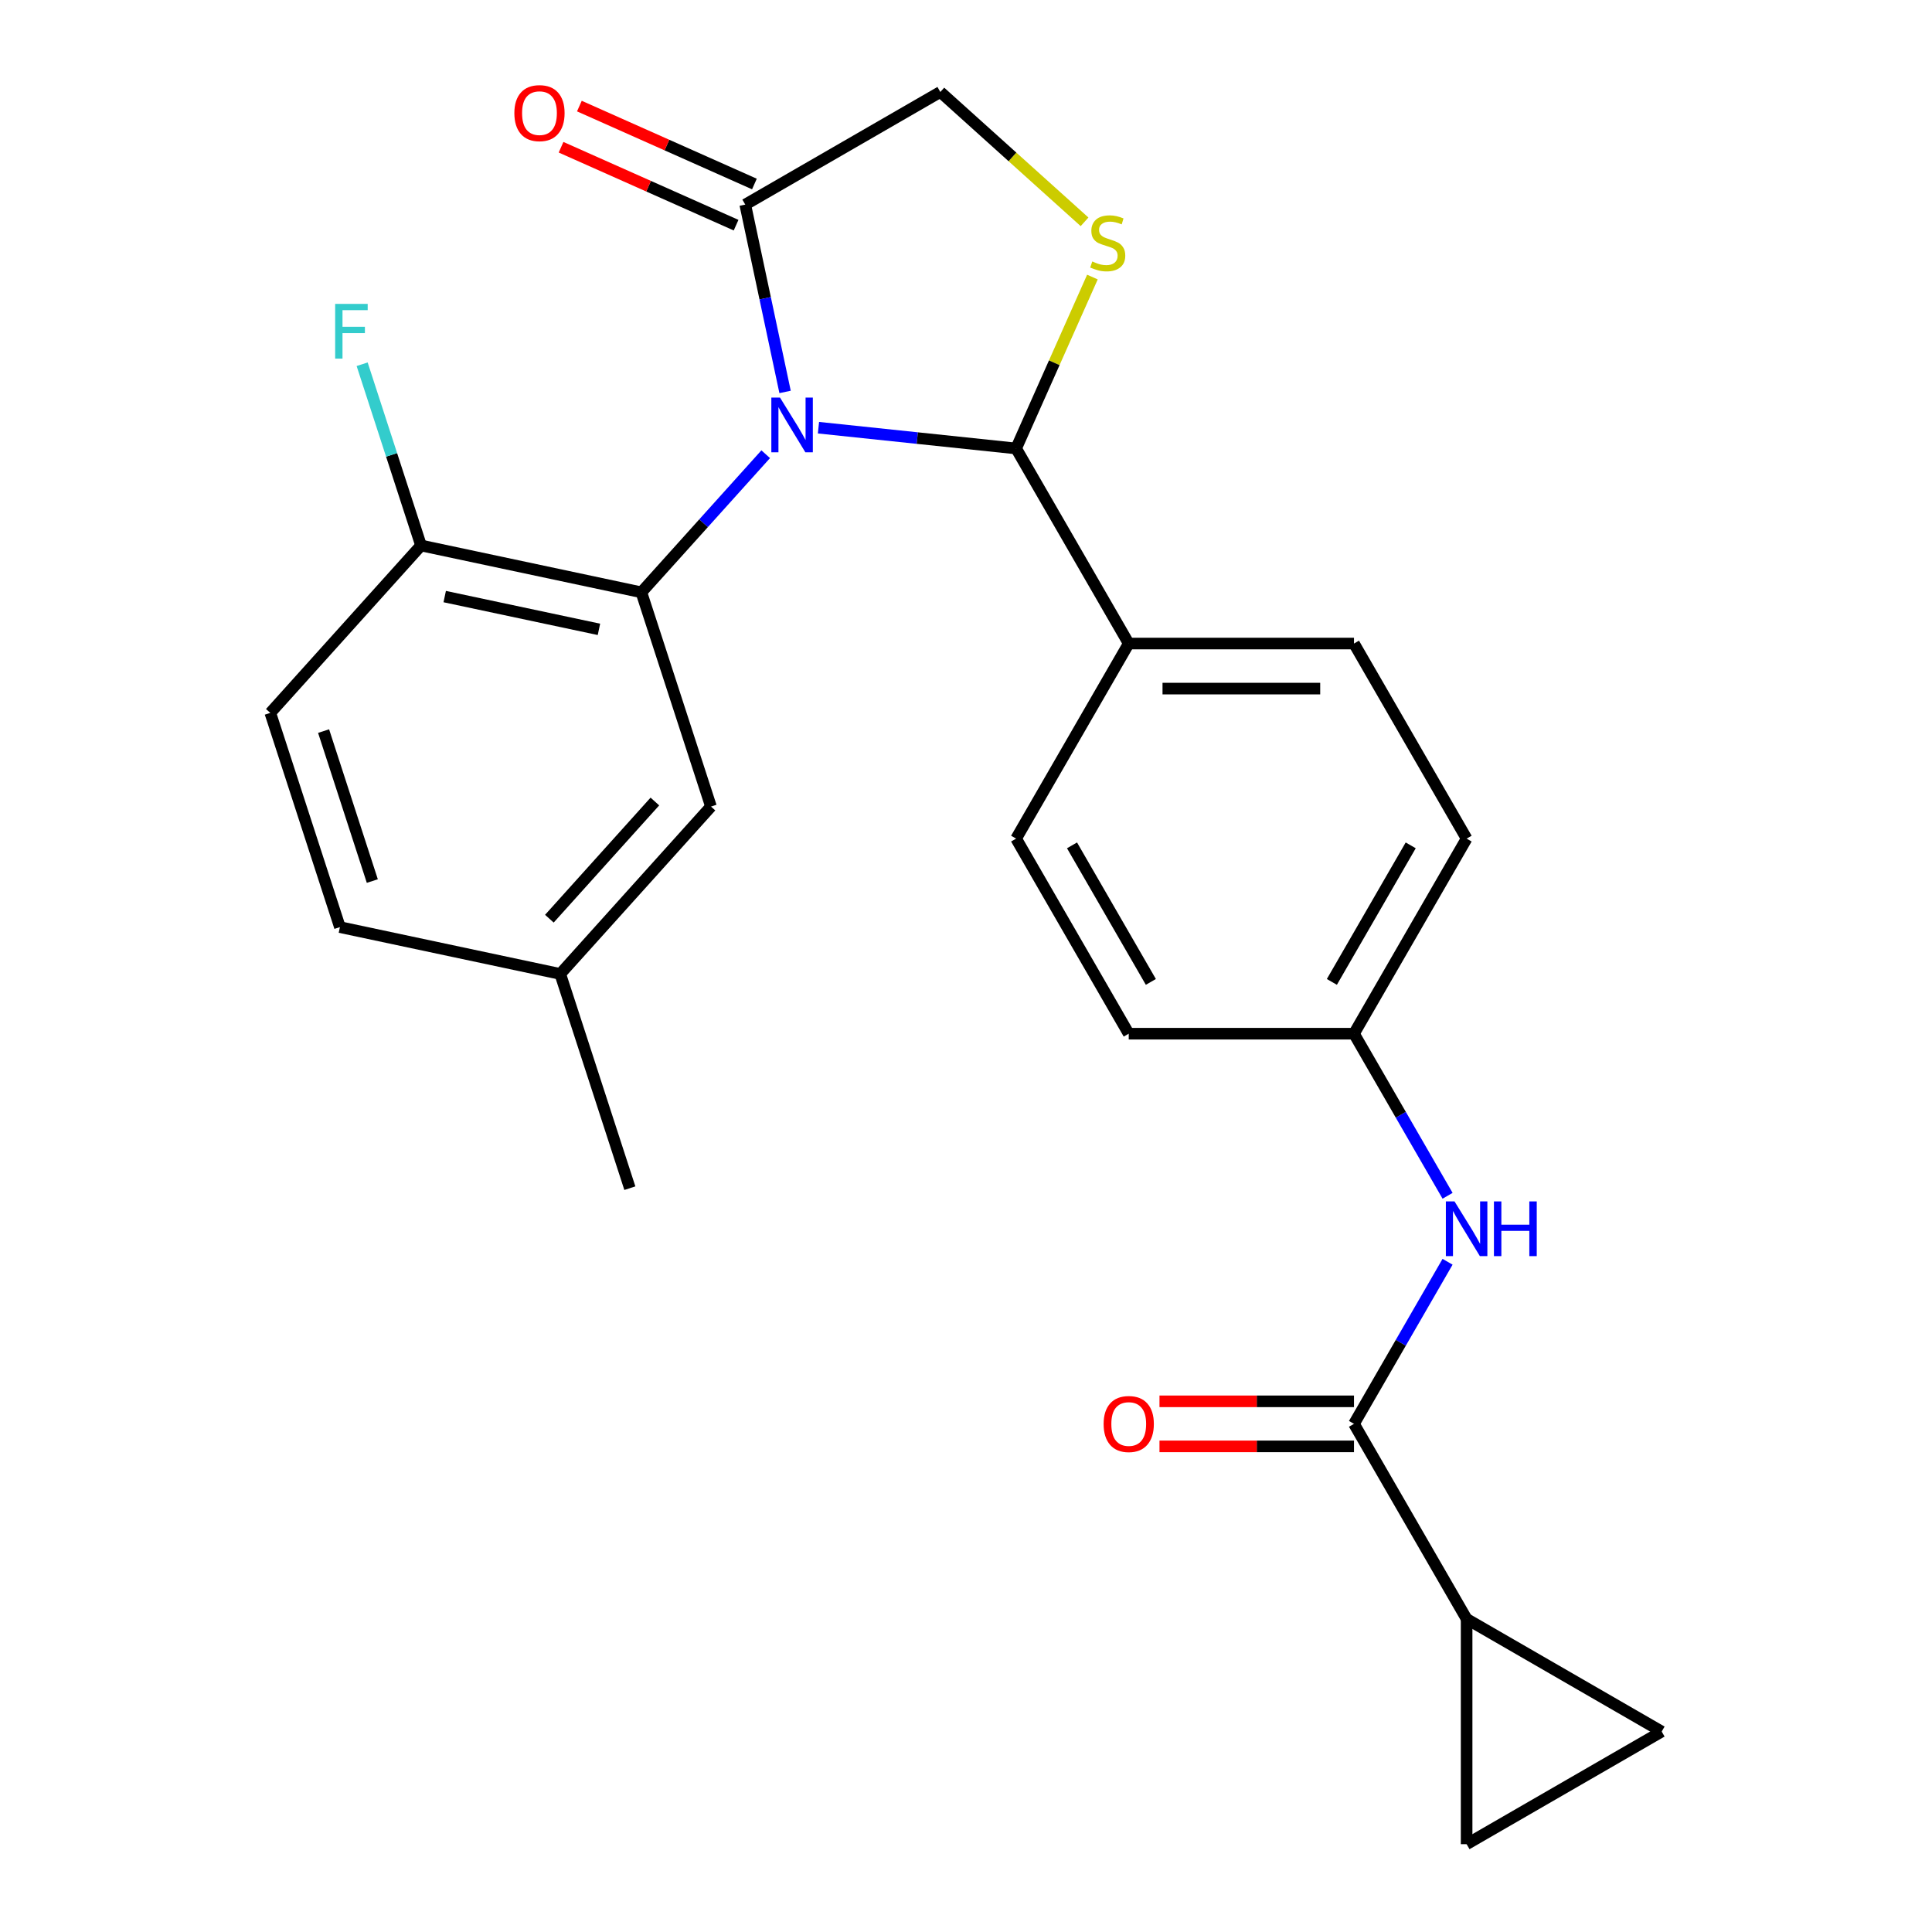 <?xml version='1.0' encoding='iso-8859-1'?>
<svg version='1.1' baseProfile='full'
              xmlns='http://www.w3.org/2000/svg'
                      xmlns:rdkit='http://www.rdkit.org/xml'
                      xmlns:xlink='http://www.w3.org/1999/xlink'
                  xml:space='preserve'
width='1000px' height='1000px' viewBox='0 0 1000 1000'>
<!-- END OF HEADER -->
<rect style='opacity:1.0;fill:#FFFFFF;stroke:none' width='1000' height='1000' x='0' y='0'> </rect>
<path class='bond-0' d='M 749.261,653.086 L 725.043,695.034' style='fill:none;fill-rule:evenodd;stroke:#0000FF;stroke-width:6px;stroke-linecap:butt;stroke-linejoin:miter;stroke-opacity:1' />
<path class='bond-0' d='M 725.043,695.034 L 700.824,736.982' style='fill:none;fill-rule:evenodd;stroke:#000000;stroke-width:6px;stroke-linecap:butt;stroke-linejoin:miter;stroke-opacity:1' />
<path class='bond-1' d='M 749.261,618.936 L 725.043,576.988' style='fill:none;fill-rule:evenodd;stroke:#0000FF;stroke-width:6px;stroke-linecap:butt;stroke-linejoin:miter;stroke-opacity:1' />
<path class='bond-1' d='M 725.043,576.988 L 700.824,535.04' style='fill:none;fill-rule:evenodd;stroke:#000000;stroke-width:6px;stroke-linecap:butt;stroke-linejoin:miter;stroke-opacity:1' />
<path class='bond-2' d='M 759.12,837.954 L 860.091,896.25' style='fill:none;fill-rule:evenodd;stroke:#000000;stroke-width:6px;stroke-linecap:butt;stroke-linejoin:miter;stroke-opacity:1' />
<path class='bond-3' d='M 759.12,837.954 L 759.12,954.545' style='fill:none;fill-rule:evenodd;stroke:#000000;stroke-width:6px;stroke-linecap:butt;stroke-linejoin:miter;stroke-opacity:1' />
<path class='bond-4' d='M 759.12,837.954 L 700.824,736.982' style='fill:none;fill-rule:evenodd;stroke:#000000;stroke-width:6px;stroke-linecap:butt;stroke-linejoin:miter;stroke-opacity:1' />
<path class='bond-5' d='M 700.824,725.323 L 650.485,725.323' style='fill:none;fill-rule:evenodd;stroke:#000000;stroke-width:6px;stroke-linecap:butt;stroke-linejoin:miter;stroke-opacity:1' />
<path class='bond-5' d='M 650.485,725.323 L 600.147,725.323' style='fill:none;fill-rule:evenodd;stroke:#FF0000;stroke-width:6px;stroke-linecap:butt;stroke-linejoin:miter;stroke-opacity:1' />
<path class='bond-5' d='M 700.824,748.642 L 650.485,748.642' style='fill:none;fill-rule:evenodd;stroke:#000000;stroke-width:6px;stroke-linecap:butt;stroke-linejoin:miter;stroke-opacity:1' />
<path class='bond-5' d='M 650.485,748.642 L 600.147,748.642' style='fill:none;fill-rule:evenodd;stroke:#FF0000;stroke-width:6px;stroke-linecap:butt;stroke-linejoin:miter;stroke-opacity:1' />
<path class='bond-6' d='M 860.091,896.25 L 759.12,954.545' style='fill:none;fill-rule:evenodd;stroke:#000000;stroke-width:6px;stroke-linecap:butt;stroke-linejoin:miter;stroke-opacity:1' />
<path class='bond-7' d='M 561.363,114.813 L 524.039,81.206' style='fill:none;fill-rule:evenodd;stroke:#CCCC00;stroke-width:6px;stroke-linecap:butt;stroke-linejoin:miter;stroke-opacity:1' />
<path class='bond-7' d='M 524.039,81.206 L 486.714,47.599' style='fill:none;fill-rule:evenodd;stroke:#000000;stroke-width:6px;stroke-linecap:butt;stroke-linejoin:miter;stroke-opacity:1' />
<path class='bond-8' d='M 565.436,143.408 L 545.686,187.767' style='fill:none;fill-rule:evenodd;stroke:#CCCC00;stroke-width:6px;stroke-linecap:butt;stroke-linejoin:miter;stroke-opacity:1' />
<path class='bond-8' d='M 545.686,187.767 L 525.936,232.125' style='fill:none;fill-rule:evenodd;stroke:#000000;stroke-width:6px;stroke-linecap:butt;stroke-linejoin:miter;stroke-opacity:1' />
<path class='bond-9' d='M 486.714,47.599 L 385.742,105.894' style='fill:none;fill-rule:evenodd;stroke:#000000;stroke-width:6px;stroke-linecap:butt;stroke-linejoin:miter;stroke-opacity:1' />
<path class='bond-10' d='M 385.742,105.894 L 396.048,154.379' style='fill:none;fill-rule:evenodd;stroke:#000000;stroke-width:6px;stroke-linecap:butt;stroke-linejoin:miter;stroke-opacity:1' />
<path class='bond-10' d='M 396.048,154.379 L 406.354,202.864' style='fill:none;fill-rule:evenodd;stroke:#0000FF;stroke-width:6px;stroke-linecap:butt;stroke-linejoin:miter;stroke-opacity:1' />
<path class='bond-11' d='M 390.485,95.243 L 345.186,75.075' style='fill:none;fill-rule:evenodd;stroke:#000000;stroke-width:6px;stroke-linecap:butt;stroke-linejoin:miter;stroke-opacity:1' />
<path class='bond-11' d='M 345.186,75.075 L 299.888,54.907' style='fill:none;fill-rule:evenodd;stroke:#FF0000;stroke-width:6px;stroke-linecap:butt;stroke-linejoin:miter;stroke-opacity:1' />
<path class='bond-11' d='M 381,116.546 L 335.702,96.377' style='fill:none;fill-rule:evenodd;stroke:#000000;stroke-width:6px;stroke-linecap:butt;stroke-linejoin:miter;stroke-opacity:1' />
<path class='bond-11' d='M 335.702,96.377 L 290.403,76.209' style='fill:none;fill-rule:evenodd;stroke:#FF0000;stroke-width:6px;stroke-linecap:butt;stroke-linejoin:miter;stroke-opacity:1' />
<path class='bond-12' d='M 423.638,221.373 L 474.787,226.749' style='fill:none;fill-rule:evenodd;stroke:#0000FF;stroke-width:6px;stroke-linecap:butt;stroke-linejoin:miter;stroke-opacity:1' />
<path class='bond-12' d='M 474.787,226.749 L 525.936,232.125' style='fill:none;fill-rule:evenodd;stroke:#000000;stroke-width:6px;stroke-linecap:butt;stroke-linejoin:miter;stroke-opacity:1' />
<path class='bond-13' d='M 396.328,235.103 L 364.148,270.843' style='fill:none;fill-rule:evenodd;stroke:#0000FF;stroke-width:6px;stroke-linecap:butt;stroke-linejoin:miter;stroke-opacity:1' />
<path class='bond-13' d='M 364.148,270.843 L 331.968,306.583' style='fill:none;fill-rule:evenodd;stroke:#000000;stroke-width:6px;stroke-linecap:butt;stroke-linejoin:miter;stroke-opacity:1' />
<path class='bond-14' d='M 525.936,232.125 L 584.232,333.097' style='fill:none;fill-rule:evenodd;stroke:#000000;stroke-width:6px;stroke-linecap:butt;stroke-linejoin:miter;stroke-opacity:1' />
<path class='bond-15' d='M 759.12,434.068 L 700.824,535.04' style='fill:none;fill-rule:evenodd;stroke:#000000;stroke-width:6px;stroke-linecap:butt;stroke-linejoin:miter;stroke-opacity:1' />
<path class='bond-15' d='M 730.181,437.555 L 689.374,508.235' style='fill:none;fill-rule:evenodd;stroke:#000000;stroke-width:6px;stroke-linecap:butt;stroke-linejoin:miter;stroke-opacity:1' />
<path class='bond-16' d='M 759.12,434.068 L 700.824,333.097' style='fill:none;fill-rule:evenodd;stroke:#000000;stroke-width:6px;stroke-linecap:butt;stroke-linejoin:miter;stroke-opacity:1' />
<path class='bond-17' d='M 700.824,535.04 L 584.232,535.04' style='fill:none;fill-rule:evenodd;stroke:#000000;stroke-width:6px;stroke-linecap:butt;stroke-linejoin:miter;stroke-opacity:1' />
<path class='bond-18' d='M 331.968,306.583 L 217.924,282.342' style='fill:none;fill-rule:evenodd;stroke:#000000;stroke-width:6px;stroke-linecap:butt;stroke-linejoin:miter;stroke-opacity:1' />
<path class='bond-18' d='M 310.013,325.755 L 230.183,308.787' style='fill:none;fill-rule:evenodd;stroke:#000000;stroke-width:6px;stroke-linecap:butt;stroke-linejoin:miter;stroke-opacity:1' />
<path class='bond-19' d='M 331.968,306.583 L 367.997,417.468' style='fill:none;fill-rule:evenodd;stroke:#000000;stroke-width:6px;stroke-linecap:butt;stroke-linejoin:miter;stroke-opacity:1' />
<path class='bond-20' d='M 217.924,282.342 L 139.909,368.987' style='fill:none;fill-rule:evenodd;stroke:#000000;stroke-width:6px;stroke-linecap:butt;stroke-linejoin:miter;stroke-opacity:1' />
<path class='bond-21' d='M 217.924,282.342 L 202.684,235.437' style='fill:none;fill-rule:evenodd;stroke:#000000;stroke-width:6px;stroke-linecap:butt;stroke-linejoin:miter;stroke-opacity:1' />
<path class='bond-21' d='M 202.684,235.437 L 187.443,188.532' style='fill:none;fill-rule:evenodd;stroke:#33CCCC;stroke-width:6px;stroke-linecap:butt;stroke-linejoin:miter;stroke-opacity:1' />
<path class='bond-22' d='M 367.997,417.468 L 289.982,504.113' style='fill:none;fill-rule:evenodd;stroke:#000000;stroke-width:6px;stroke-linecap:butt;stroke-linejoin:miter;stroke-opacity:1' />
<path class='bond-22' d='M 338.966,414.862 L 284.355,475.513' style='fill:none;fill-rule:evenodd;stroke:#000000;stroke-width:6px;stroke-linecap:butt;stroke-linejoin:miter;stroke-opacity:1' />
<path class='bond-23' d='M 139.909,368.987 L 175.938,479.872' style='fill:none;fill-rule:evenodd;stroke:#000000;stroke-width:6px;stroke-linecap:butt;stroke-linejoin:miter;stroke-opacity:1' />
<path class='bond-23' d='M 167.49,378.414 L 192.711,456.033' style='fill:none;fill-rule:evenodd;stroke:#000000;stroke-width:6px;stroke-linecap:butt;stroke-linejoin:miter;stroke-opacity:1' />
<path class='bond-24' d='M 289.982,504.113 L 175.938,479.872' style='fill:none;fill-rule:evenodd;stroke:#000000;stroke-width:6px;stroke-linecap:butt;stroke-linejoin:miter;stroke-opacity:1' />
<path class='bond-25' d='M 289.982,504.113 L 326.011,614.998' style='fill:none;fill-rule:evenodd;stroke:#000000;stroke-width:6px;stroke-linecap:butt;stroke-linejoin:miter;stroke-opacity:1' />
<path class='bond-26' d='M 584.232,535.04 L 525.936,434.068' style='fill:none;fill-rule:evenodd;stroke:#000000;stroke-width:6px;stroke-linecap:butt;stroke-linejoin:miter;stroke-opacity:1' />
<path class='bond-26' d='M 595.682,508.235 L 554.875,437.555' style='fill:none;fill-rule:evenodd;stroke:#000000;stroke-width:6px;stroke-linecap:butt;stroke-linejoin:miter;stroke-opacity:1' />
<path class='bond-27' d='M 525.936,434.068 L 584.232,333.097' style='fill:none;fill-rule:evenodd;stroke:#000000;stroke-width:6px;stroke-linecap:butt;stroke-linejoin:miter;stroke-opacity:1' />
<path class='bond-28' d='M 584.232,333.097 L 700.824,333.097' style='fill:none;fill-rule:evenodd;stroke:#000000;stroke-width:6px;stroke-linecap:butt;stroke-linejoin:miter;stroke-opacity:1' />
<path class='bond-28' d='M 601.721,356.415 L 683.335,356.415' style='fill:none;fill-rule:evenodd;stroke:#000000;stroke-width:6px;stroke-linecap:butt;stroke-linejoin:miter;stroke-opacity:1' />
<path  class='atom-0' d='M 752.86 621.851
L 762.14 636.851
Q 763.06 638.331, 764.54 641.011
Q 766.02 643.691, 766.1 643.851
L 766.1 621.851
L 769.86 621.851
L 769.86 650.171
L 765.98 650.171
L 756.02 633.771
Q 754.86 631.851, 753.62 629.651
Q 752.42 627.451, 752.06 626.771
L 752.06 650.171
L 748.38 650.171
L 748.38 621.851
L 752.86 621.851
' fill='#0000FF'/>
<path  class='atom-0' d='M 773.26 621.851
L 777.1 621.851
L 777.1 633.891
L 791.58 633.891
L 791.58 621.851
L 795.42 621.851
L 795.42 650.171
L 791.58 650.171
L 791.58 637.091
L 777.1 637.091
L 777.1 650.171
L 773.26 650.171
L 773.26 621.851
' fill='#0000FF'/>
<path  class='atom-3' d='M 571.232 737.062
Q 571.232 730.262, 574.592 726.462
Q 577.952 722.662, 584.232 722.662
Q 590.512 722.662, 593.872 726.462
Q 597.232 730.262, 597.232 737.062
Q 597.232 743.942, 593.832 747.862
Q 590.432 751.742, 584.232 751.742
Q 577.992 751.742, 574.592 747.862
Q 571.232 743.982, 571.232 737.062
M 584.232 748.542
Q 588.552 748.542, 590.872 745.662
Q 593.232 742.742, 593.232 737.062
Q 593.232 731.502, 590.872 728.702
Q 588.552 725.862, 584.232 725.862
Q 579.912 725.862, 577.552 728.662
Q 575.232 731.462, 575.232 737.062
Q 575.232 742.782, 577.552 745.662
Q 579.912 748.542, 584.232 748.542
' fill='#FF0000'/>
<path  class='atom-5' d='M 565.358 135.334
Q 565.678 135.454, 566.998 136.014
Q 568.318 136.574, 569.758 136.934
Q 571.238 137.254, 572.678 137.254
Q 575.358 137.254, 576.918 135.974
Q 578.478 134.654, 578.478 132.374
Q 578.478 130.814, 577.678 129.854
Q 576.918 128.894, 575.718 128.374
Q 574.518 127.854, 572.518 127.254
Q 569.998 126.494, 568.478 125.774
Q 566.998 125.054, 565.918 123.534
Q 564.878 122.014, 564.878 119.454
Q 564.878 115.894, 567.278 113.694
Q 569.718 111.494, 574.518 111.494
Q 577.798 111.494, 581.518 113.054
L 580.598 116.134
Q 577.198 114.734, 574.638 114.734
Q 571.878 114.734, 570.358 115.894
Q 568.838 117.014, 568.878 118.974
Q 568.878 120.494, 569.638 121.414
Q 570.438 122.334, 571.558 122.854
Q 572.718 123.374, 574.638 123.974
Q 577.198 124.774, 578.718 125.574
Q 580.238 126.374, 581.318 128.014
Q 582.438 129.614, 582.438 132.374
Q 582.438 136.294, 579.798 138.414
Q 577.198 140.494, 572.838 140.494
Q 570.318 140.494, 568.398 139.934
Q 566.518 139.414, 564.278 138.494
L 565.358 135.334
' fill='#CCCC00'/>
<path  class='atom-8' d='M 403.723 205.778
L 413.003 220.778
Q 413.923 222.258, 415.403 224.938
Q 416.883 227.618, 416.963 227.778
L 416.963 205.778
L 420.723 205.778
L 420.723 234.098
L 416.843 234.098
L 406.883 217.698
Q 405.723 215.778, 404.483 213.578
Q 403.283 211.378, 402.923 210.698
L 402.923 234.098
L 399.243 234.098
L 399.243 205.778
L 403.723 205.778
' fill='#0000FF'/>
<path  class='atom-10' d='M 266.231 58.552
Q 266.231 51.752, 269.591 47.952
Q 272.951 44.152, 279.231 44.152
Q 285.511 44.152, 288.871 47.952
Q 292.231 51.752, 292.231 58.552
Q 292.231 65.432, 288.831 69.352
Q 285.431 73.232, 279.231 73.232
Q 272.991 73.232, 269.591 69.352
Q 266.231 65.472, 266.231 58.552
M 279.231 70.032
Q 283.551 70.032, 285.871 67.152
Q 288.231 64.232, 288.231 58.552
Q 288.231 52.992, 285.871 50.192
Q 283.551 47.352, 279.231 47.352
Q 274.911 47.352, 272.551 50.152
Q 270.231 52.952, 270.231 58.552
Q 270.231 64.272, 272.551 67.152
Q 274.911 70.032, 279.231 70.032
' fill='#FF0000'/>
<path  class='atom-18' d='M 173.475 157.297
L 190.315 157.297
L 190.315 160.537
L 177.275 160.537
L 177.275 169.137
L 188.875 169.137
L 188.875 172.417
L 177.275 172.417
L 177.275 185.617
L 173.475 185.617
L 173.475 157.297
' fill='#33CCCC'/>
</svg>
